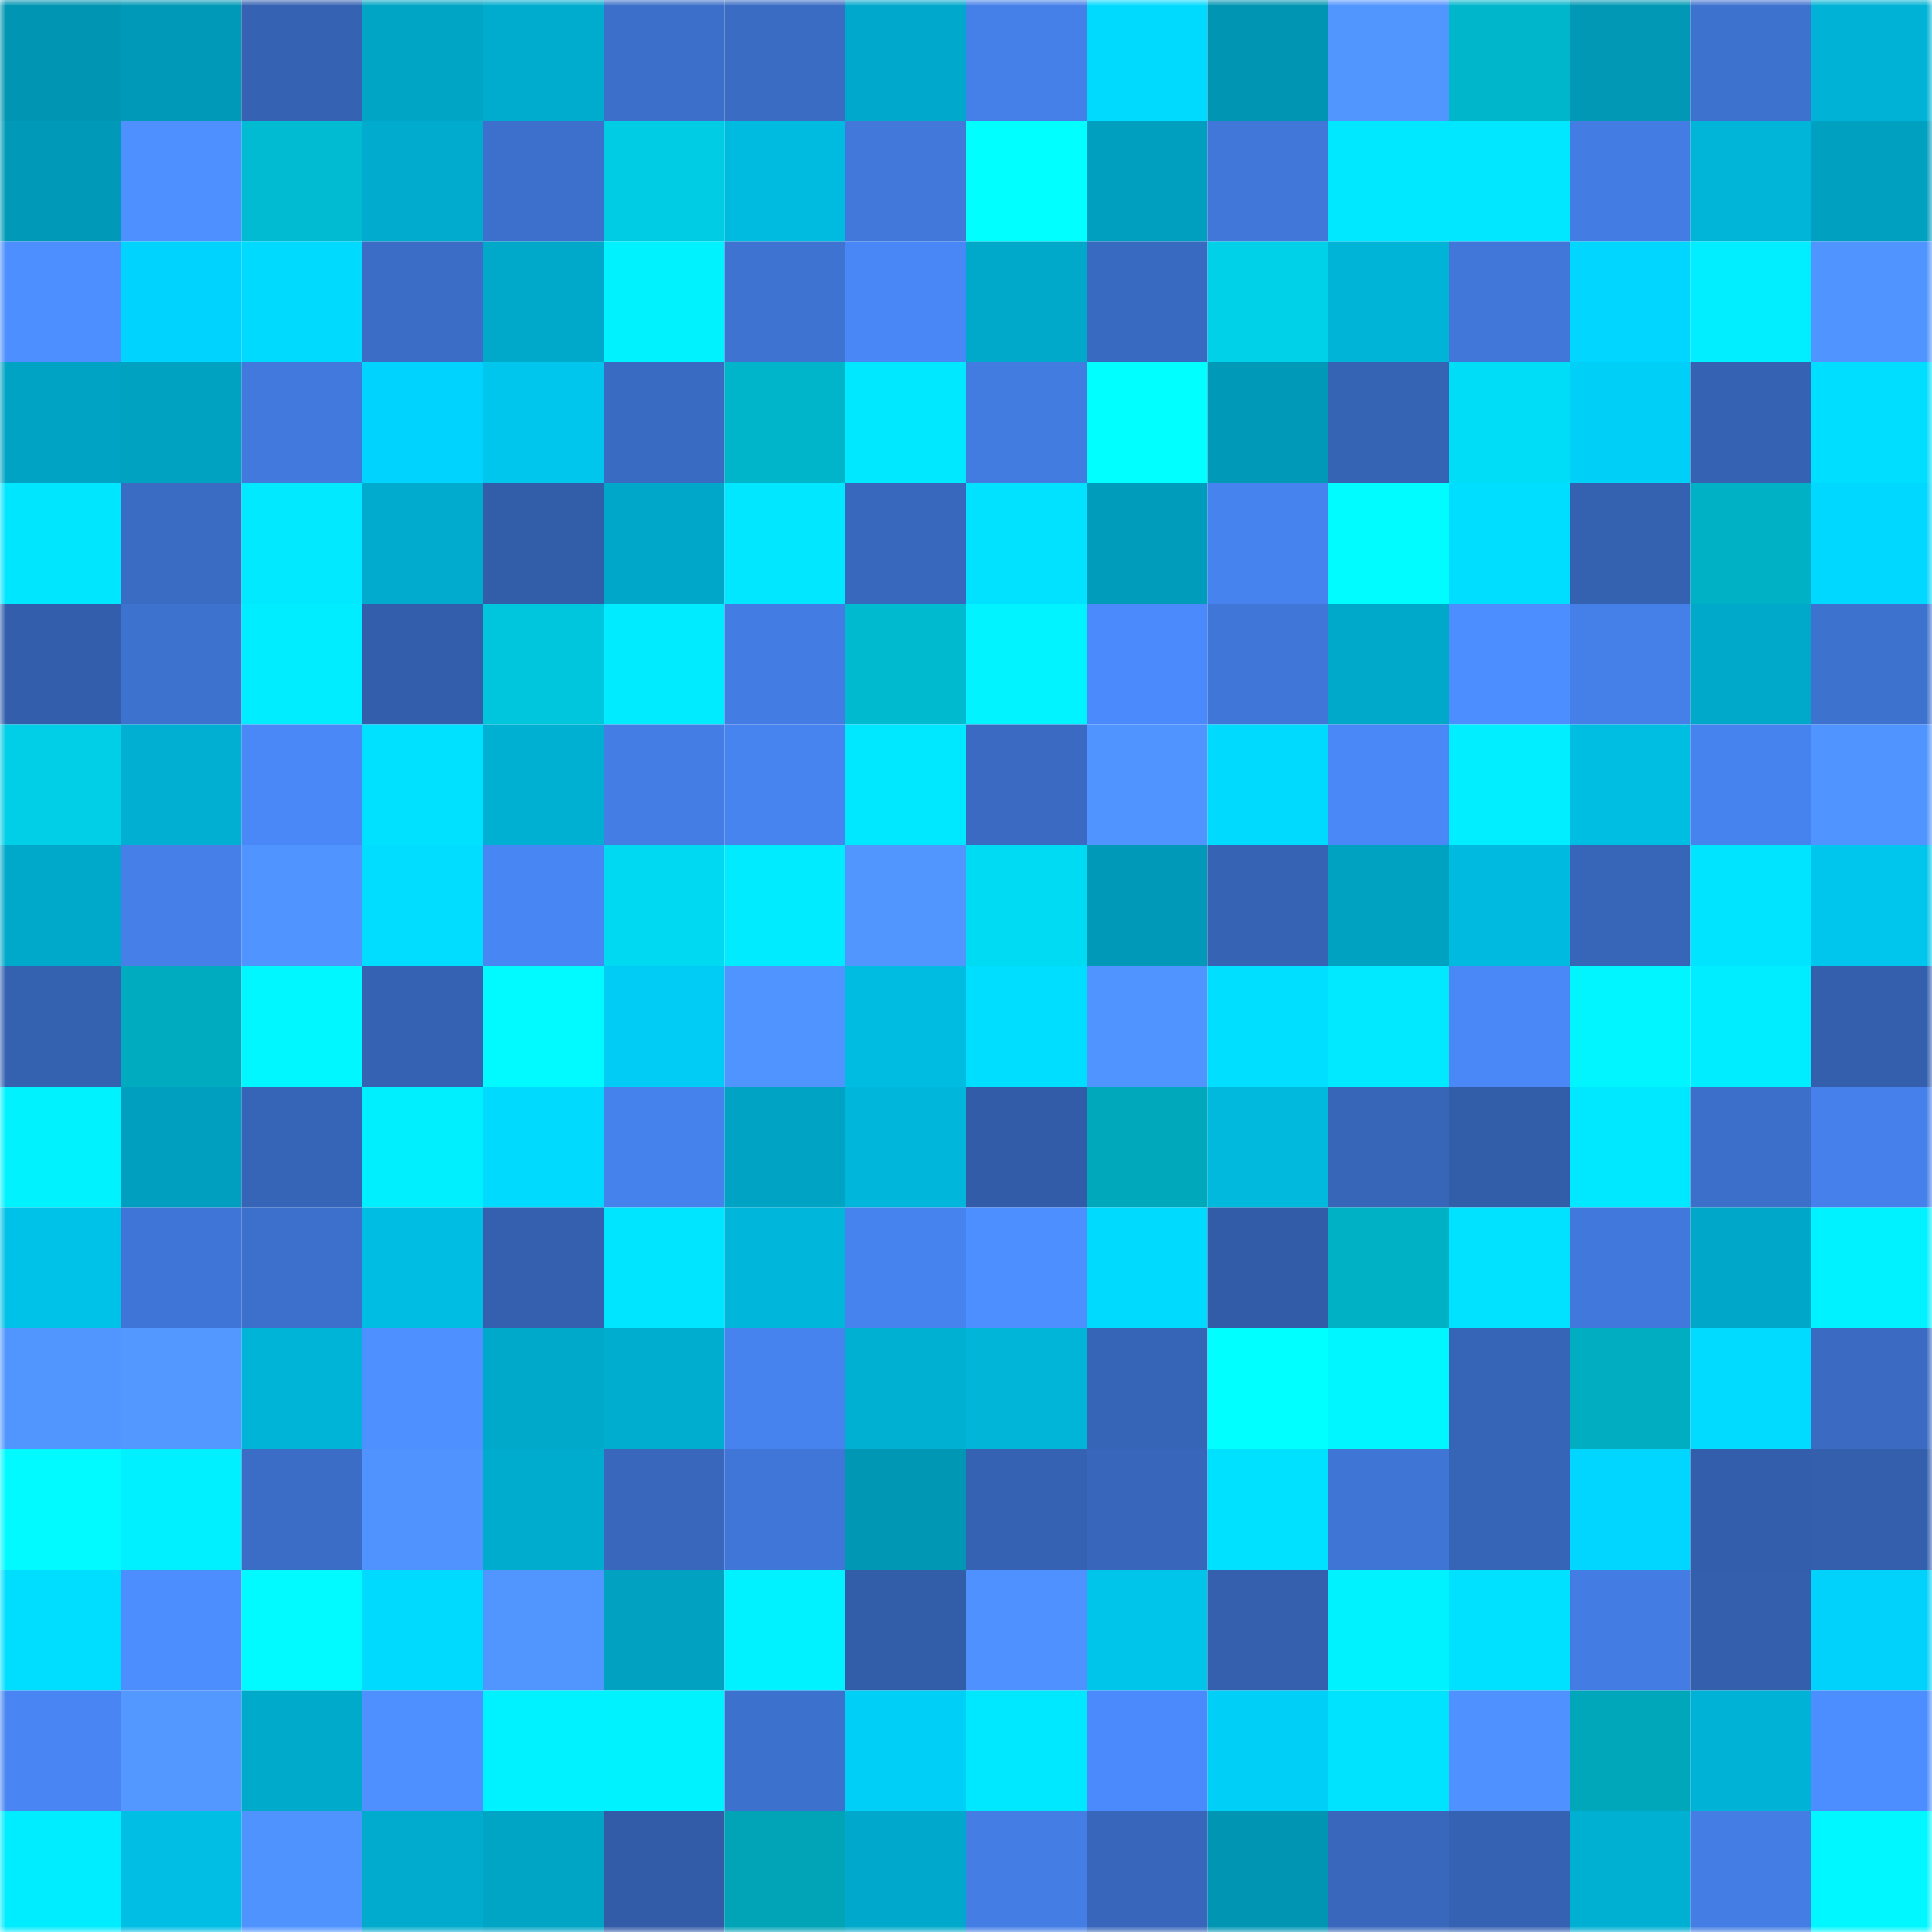 <svg viewBox="0 0 160 160" fill="none" role="img" xmlns="http://www.w3.org/2000/svg" width="240" height="240" name="ens%2Cyoungancient.eth"><mask id="477913139" mask-type="alpha" maskUnits="userSpaceOnUse" x="0" y="0" width="160" height="160"><rect width="160" height="160" fill="#FFFFFF"></rect></mask><g mask="url(#477913139)"><rect x="0" y="0" width="10" height="10" fill="#0095b2"></rect><rect x="10" y="0" width="10" height="10" fill="#0099b7"></rect><rect x="20" y="0" width="10" height="10" fill="#3562b2"></rect><rect x="30" y="0" width="10" height="10" fill="#00a5c5"></rect><rect x="40" y="0" width="10" height="10" fill="#00acce"></rect><rect x="50" y="0" width="10" height="10" fill="#3c6fc9"></rect><rect x="60" y="0" width="10" height="10" fill="#3a6cc4"></rect><rect x="70" y="0" width="10" height="10" fill="#00a9cb"></rect><rect x="80" y="0" width="10" height="10" fill="#4580e9"></rect><rect x="90" y="0" width="10" height="10" fill="#00daff"></rect><rect x="100" y="0" width="10" height="10" fill="#0095b2"></rect><rect x="110" y="0" width="10" height="10" fill="#5195ff"></rect><rect x="120" y="0" width="10" height="10" fill="#00b6cb"></rect><rect x="130" y="0" width="10" height="10" fill="#0098b5"></rect><rect x="140" y="0" width="10" height="10" fill="#3e72cf"></rect><rect x="150" y="0" width="10" height="10" fill="#00b3d6"></rect><rect x="0" y="10" width="10" height="10" fill="#009ab8"></rect><rect x="10" y="10" width="10" height="10" fill="#4e90ff"></rect><rect x="20" y="10" width="10" height="10" fill="#00bbd1"></rect><rect x="30" y="10" width="10" height="10" fill="#00abcd"></rect><rect x="40" y="10" width="10" height="10" fill="#3d70cc"></rect><rect x="50" y="10" width="10" height="10" fill="#00cce3"></rect><rect x="60" y="10" width="10" height="10" fill="#00bbe0"></rect><rect x="70" y="10" width="10" height="10" fill="#4178da"></rect><rect x="80" y="10" width="10" height="10" fill="#00ffff"></rect><rect x="90" y="10" width="10" height="10" fill="#009fbf"></rect><rect x="100" y="10" width="10" height="10" fill="#4177d9"></rect><rect x="110" y="10" width="10" height="10" fill="#00e8ff"></rect><rect x="120" y="10" width="10" height="10" fill="#00e7ff"></rect><rect x="130" y="10" width="10" height="10" fill="#437ce2"></rect><rect x="140" y="10" width="10" height="10" fill="#00b5d8"></rect><rect x="150" y="10" width="10" height="10" fill="#00a0c0"></rect><rect x="0" y="20" width="10" height="10" fill="#4e8fff"></rect><rect x="10" y="20" width="10" height="10" fill="#00d4fe"></rect><rect x="20" y="20" width="10" height="10" fill="#00daff"></rect><rect x="30" y="20" width="10" height="10" fill="#3b6dc7"></rect><rect x="40" y="20" width="10" height="10" fill="#00a9ca"></rect><rect x="50" y="20" width="10" height="10" fill="#00f2ff"></rect><rect x="60" y="20" width="10" height="10" fill="#3e73d1"></rect><rect x="70" y="20" width="10" height="10" fill="#4987f6"></rect><rect x="80" y="20" width="10" height="10" fill="#00a8c9"></rect><rect x="90" y="20" width="10" height="10" fill="#396ac1"></rect><rect x="100" y="20" width="10" height="10" fill="#00d0e8"></rect><rect x="110" y="20" width="10" height="10" fill="#00b4d8"></rect><rect x="120" y="20" width="10" height="10" fill="#4177d9"></rect><rect x="130" y="20" width="10" height="10" fill="#00d6ff"></rect><rect x="140" y="20" width="10" height="10" fill="#00eeff"></rect><rect x="150" y="20" width="10" height="10" fill="#5094ff"></rect><rect x="0" y="30" width="10" height="10" fill="#00a3c3"></rect><rect x="10" y="30" width="10" height="10" fill="#00a2c2"></rect><rect x="20" y="30" width="10" height="10" fill="#4279dc"></rect><rect x="30" y="30" width="10" height="10" fill="#00d3fd"></rect><rect x="40" y="30" width="10" height="10" fill="#00c5ec"></rect><rect x="50" y="30" width="10" height="10" fill="#3a6bc2"></rect><rect x="60" y="30" width="10" height="10" fill="#00b5ca"></rect><rect x="70" y="30" width="10" height="10" fill="#00e8ff"></rect><rect x="80" y="30" width="10" height="10" fill="#437ce1"></rect><rect x="90" y="30" width="10" height="10" fill="#00ffff"></rect><rect x="100" y="30" width="10" height="10" fill="#009ab8"></rect><rect x="110" y="30" width="10" height="10" fill="#3664b5"></rect><rect x="120" y="30" width="10" height="10" fill="#00ddf7"></rect><rect x="130" y="30" width="10" height="10" fill="#00d0f8"></rect><rect x="140" y="30" width="10" height="10" fill="#3562b3"></rect><rect x="150" y="30" width="10" height="10" fill="#00deff"></rect><rect x="0" y="40" width="10" height="10" fill="#00e6ff"></rect><rect x="10" y="40" width="10" height="10" fill="#3a6cc4"></rect><rect x="20" y="40" width="10" height="10" fill="#00e9ff"></rect><rect x="30" y="40" width="10" height="10" fill="#00abcd"></rect><rect x="40" y="40" width="10" height="10" fill="#325da9"></rect><rect x="50" y="40" width="10" height="10" fill="#00a7c8"></rect><rect x="60" y="40" width="10" height="10" fill="#00e7ff"></rect><rect x="70" y="40" width="10" height="10" fill="#3868be"></rect><rect x="80" y="40" width="10" height="10" fill="#00e2ff"></rect><rect x="90" y="40" width="10" height="10" fill="#009cbb"></rect><rect x="100" y="40" width="10" height="10" fill="#4783ef"></rect><rect x="110" y="40" width="10" height="10" fill="#00fcff"></rect><rect x="120" y="40" width="10" height="10" fill="#00deff"></rect><rect x="130" y="40" width="10" height="10" fill="#3561b1"></rect><rect x="140" y="40" width="10" height="10" fill="#00b0c5"></rect><rect x="150" y="40" width="10" height="10" fill="#00d8ff"></rect><rect x="0" y="50" width="10" height="10" fill="#335eab"></rect><rect x="10" y="50" width="10" height="10" fill="#3d72cf"></rect><rect x="20" y="50" width="10" height="10" fill="#00edff"></rect><rect x="30" y="50" width="10" height="10" fill="#335eab"></rect><rect x="40" y="50" width="10" height="10" fill="#00c6dd"></rect><rect x="50" y="50" width="10" height="10" fill="#00ebff"></rect><rect x="60" y="50" width="10" height="10" fill="#437ce2"></rect><rect x="70" y="50" width="10" height="10" fill="#00bacf"></rect><rect x="80" y="50" width="10" height="10" fill="#00f3ff"></rect><rect x="90" y="50" width="10" height="10" fill="#4b8afc"></rect><rect x="100" y="50" width="10" height="10" fill="#4076d7"></rect><rect x="110" y="50" width="10" height="10" fill="#00a8c9"></rect><rect x="120" y="50" width="10" height="10" fill="#4c8dff"></rect><rect x="130" y="50" width="10" height="10" fill="#4580e9"></rect><rect x="140" y="50" width="10" height="10" fill="#00a8c9"></rect><rect x="150" y="50" width="10" height="10" fill="#3e72cf"></rect><rect x="0" y="60" width="10" height="10" fill="#00cfe7"></rect><rect x="10" y="60" width="10" height="10" fill="#00afd1"></rect><rect x="20" y="60" width="10" height="10" fill="#4a88f8"></rect><rect x="30" y="60" width="10" height="10" fill="#00e0ff"></rect><rect x="40" y="60" width="10" height="10" fill="#00b0d2"></rect><rect x="50" y="60" width="10" height="10" fill="#447ee5"></rect><rect x="60" y="60" width="10" height="10" fill="#4784f0"></rect><rect x="70" y="60" width="10" height="10" fill="#00e8ff"></rect><rect x="80" y="60" width="10" height="10" fill="#3a6ac1"></rect><rect x="90" y="60" width="10" height="10" fill="#5094ff"></rect><rect x="100" y="60" width="10" height="10" fill="#00daff"></rect><rect x="110" y="60" width="10" height="10" fill="#4a88f7"></rect><rect x="120" y="60" width="10" height="10" fill="#00eeff"></rect><rect x="130" y="60" width="10" height="10" fill="#00bde2"></rect><rect x="140" y="60" width="10" height="10" fill="#4783ef"></rect><rect x="150" y="60" width="10" height="10" fill="#5094ff"></rect><rect x="0" y="70" width="10" height="10" fill="#00a9ca"></rect><rect x="10" y="70" width="10" height="10" fill="#457fe7"></rect><rect x="20" y="70" width="10" height="10" fill="#5094ff"></rect><rect x="30" y="70" width="10" height="10" fill="#00ddff"></rect><rect x="40" y="70" width="10" height="10" fill="#4886f3"></rect><rect x="50" y="70" width="10" height="10" fill="#00d9f2"></rect><rect x="60" y="70" width="10" height="10" fill="#00ebff"></rect><rect x="70" y="70" width="10" height="10" fill="#5196ff"></rect><rect x="80" y="70" width="10" height="10" fill="#00dbf4"></rect><rect x="90" y="70" width="10" height="10" fill="#0099b7"></rect><rect x="100" y="70" width="10" height="10" fill="#3663b4"></rect><rect x="110" y="70" width="10" height="10" fill="#00a2c2"></rect><rect x="120" y="70" width="10" height="10" fill="#00bbdf"></rect><rect x="130" y="70" width="10" height="10" fill="#3765b8"></rect><rect x="140" y="70" width="10" height="10" fill="#00e4ff"></rect><rect x="150" y="70" width="10" height="10" fill="#00c5ec"></rect><rect x="0" y="80" width="10" height="10" fill="#3461b0"></rect><rect x="10" y="80" width="10" height="10" fill="#00abbf"></rect><rect x="20" y="80" width="10" height="10" fill="#00f7ff"></rect><rect x="30" y="80" width="10" height="10" fill="#3562b2"></rect><rect x="40" y="80" width="10" height="10" fill="#00faff"></rect><rect x="50" y="80" width="10" height="10" fill="#00ccf5"></rect><rect x="60" y="80" width="10" height="10" fill="#5094ff"></rect><rect x="70" y="80" width="10" height="10" fill="#00bce1"></rect><rect x="80" y="80" width="10" height="10" fill="#00deff"></rect><rect x="90" y="80" width="10" height="10" fill="#5094ff"></rect><rect x="100" y="80" width="10" height="10" fill="#00dfff"></rect><rect x="110" y="80" width="10" height="10" fill="#00e9ff"></rect><rect x="120" y="80" width="10" height="10" fill="#4a88f8"></rect><rect x="130" y="80" width="10" height="10" fill="#00f5ff"></rect><rect x="140" y="80" width="10" height="10" fill="#00edff"></rect><rect x="150" y="80" width="10" height="10" fill="#335fad"></rect><rect x="0" y="90" width="10" height="10" fill="#00f2ff"></rect><rect x="10" y="90" width="10" height="10" fill="#009fbf"></rect><rect x="20" y="90" width="10" height="10" fill="#3664b6"></rect><rect x="30" y="90" width="10" height="10" fill="#00efff"></rect><rect x="40" y="90" width="10" height="10" fill="#00daff"></rect><rect x="50" y="90" width="10" height="10" fill="#4682ec"></rect><rect x="60" y="90" width="10" height="10" fill="#00a3c3"></rect><rect x="70" y="90" width="10" height="10" fill="#00b6da"></rect><rect x="80" y="90" width="10" height="10" fill="#325ca8"></rect><rect x="90" y="90" width="10" height="10" fill="#00a8bb"></rect><rect x="100" y="90" width="10" height="10" fill="#00b9dd"></rect><rect x="110" y="90" width="10" height="10" fill="#3766b9"></rect><rect x="120" y="90" width="10" height="10" fill="#325da9"></rect><rect x="130" y="90" width="10" height="10" fill="#00e8ff"></rect><rect x="140" y="90" width="10" height="10" fill="#3c6fca"></rect><rect x="150" y="90" width="10" height="10" fill="#4681eb"></rect><rect x="0" y="100" width="10" height="10" fill="#00c2e8"></rect><rect x="10" y="100" width="10" height="10" fill="#3f75d6"></rect><rect x="20" y="100" width="10" height="10" fill="#3d70cc"></rect><rect x="30" y="100" width="10" height="10" fill="#00bee3"></rect><rect x="40" y="100" width="10" height="10" fill="#3460af"></rect><rect x="50" y="100" width="10" height="10" fill="#00e5ff"></rect><rect x="60" y="100" width="10" height="10" fill="#00b6da"></rect><rect x="70" y="100" width="10" height="10" fill="#4783ef"></rect><rect x="80" y="100" width="10" height="10" fill="#4e8fff"></rect><rect x="90" y="100" width="10" height="10" fill="#00daff"></rect><rect x="100" y="100" width="10" height="10" fill="#325ca8"></rect><rect x="110" y="100" width="10" height="10" fill="#00b1c6"></rect><rect x="120" y="100" width="10" height="10" fill="#00e2ff"></rect><rect x="130" y="100" width="10" height="10" fill="#4178db"></rect><rect x="140" y="100" width="10" height="10" fill="#00a7c8"></rect><rect x="150" y="100" width="10" height="10" fill="#00f1ff"></rect><rect x="0" y="110" width="10" height="10" fill="#5196ff"></rect><rect x="10" y="110" width="10" height="10" fill="#5298ff"></rect><rect x="20" y="110" width="10" height="10" fill="#00b4d7"></rect><rect x="30" y="110" width="10" height="10" fill="#4e90ff"></rect><rect x="40" y="110" width="10" height="10" fill="#00a8c9"></rect><rect x="50" y="110" width="10" height="10" fill="#00adcf"></rect><rect x="60" y="110" width="10" height="10" fill="#4783ef"></rect><rect x="70" y="110" width="10" height="10" fill="#00b0d2"></rect><rect x="80" y="110" width="10" height="10" fill="#00b5d8"></rect><rect x="90" y="110" width="10" height="10" fill="#3664b6"></rect><rect x="100" y="110" width="10" height="10" fill="#00ffff"></rect><rect x="110" y="110" width="10" height="10" fill="#00f6ff"></rect><rect x="120" y="110" width="10" height="10" fill="#3664b7"></rect><rect x="130" y="110" width="10" height="10" fill="#00adc1"></rect><rect x="140" y="110" width="10" height="10" fill="#00dbff"></rect><rect x="150" y="110" width="10" height="10" fill="#3a6ac1"></rect><rect x="0" y="120" width="10" height="10" fill="#00faff"></rect><rect x="10" y="120" width="10" height="10" fill="#00f0ff"></rect><rect x="20" y="120" width="10" height="10" fill="#3b6dc7"></rect><rect x="30" y="120" width="10" height="10" fill="#5093ff"></rect><rect x="40" y="120" width="10" height="10" fill="#00acce"></rect><rect x="50" y="120" width="10" height="10" fill="#3867bb"></rect><rect x="60" y="120" width="10" height="10" fill="#4076d7"></rect><rect x="70" y="120" width="10" height="10" fill="#0097b5"></rect><rect x="80" y="120" width="10" height="10" fill="#3562b2"></rect><rect x="90" y="120" width="10" height="10" fill="#3766ba"></rect><rect x="100" y="120" width="10" height="10" fill="#00e0ff"></rect><rect x="110" y="120" width="10" height="10" fill="#3f75d5"></rect><rect x="120" y="120" width="10" height="10" fill="#3664b6"></rect><rect x="130" y="120" width="10" height="10" fill="#00d6ff"></rect><rect x="140" y="120" width="10" height="10" fill="#335eab"></rect><rect x="150" y="120" width="10" height="10" fill="#335fad"></rect><rect x="0" y="130" width="10" height="10" fill="#00deff"></rect><rect x="10" y="130" width="10" height="10" fill="#4d8eff"></rect><rect x="20" y="130" width="10" height="10" fill="#00faff"></rect><rect x="30" y="130" width="10" height="10" fill="#00daff"></rect><rect x="40" y="130" width="10" height="10" fill="#5196ff"></rect><rect x="50" y="130" width="10" height="10" fill="#00a1c1"></rect><rect x="60" y="130" width="10" height="10" fill="#00f1ff"></rect><rect x="70" y="130" width="10" height="10" fill="#325da9"></rect><rect x="80" y="130" width="10" height="10" fill="#4f92ff"></rect><rect x="90" y="130" width="10" height="10" fill="#00c5eb"></rect><rect x="100" y="130" width="10" height="10" fill="#3460ae"></rect><rect x="110" y="130" width="10" height="10" fill="#00f2ff"></rect><rect x="120" y="130" width="10" height="10" fill="#00e0ff"></rect><rect x="130" y="130" width="10" height="10" fill="#437ce2"></rect><rect x="140" y="130" width="10" height="10" fill="#335fad"></rect><rect x="150" y="130" width="10" height="10" fill="#00d2fb"></rect><rect x="0" y="140" width="10" height="10" fill="#4986f4"></rect><rect x="10" y="140" width="10" height="10" fill="#5298ff"></rect><rect x="20" y="140" width="10" height="10" fill="#00aacb"></rect><rect x="30" y="140" width="10" height="10" fill="#4e90ff"></rect><rect x="40" y="140" width="10" height="10" fill="#00f1ff"></rect><rect x="50" y="140" width="10" height="10" fill="#00f2ff"></rect><rect x="60" y="140" width="10" height="10" fill="#3d71ce"></rect><rect x="70" y="140" width="10" height="10" fill="#00cff7"></rect><rect x="80" y="140" width="10" height="10" fill="#00e8ff"></rect><rect x="90" y="140" width="10" height="10" fill="#4b8afc"></rect><rect x="100" y="140" width="10" height="10" fill="#00cff8"></rect><rect x="110" y="140" width="10" height="10" fill="#00e3ff"></rect><rect x="120" y="140" width="10" height="10" fill="#4e91ff"></rect><rect x="130" y="140" width="10" height="10" fill="#00a6b9"></rect><rect x="140" y="140" width="10" height="10" fill="#00b3d6"></rect><rect x="150" y="140" width="10" height="10" fill="#4c8dff"></rect><rect x="0" y="150" width="10" height="10" fill="#00ecff"></rect><rect x="10" y="150" width="10" height="10" fill="#00bee4"></rect><rect x="20" y="150" width="10" height="10" fill="#4f93ff"></rect><rect x="30" y="150" width="10" height="10" fill="#00abcd"></rect><rect x="40" y="150" width="10" height="10" fill="#00a5c5"></rect><rect x="50" y="150" width="10" height="10" fill="#325ca7"></rect><rect x="60" y="150" width="10" height="10" fill="#00a4b6"></rect><rect x="70" y="150" width="10" height="10" fill="#00a9cb"></rect><rect x="80" y="150" width="10" height="10" fill="#447de4"></rect><rect x="90" y="150" width="10" height="10" fill="#3766ba"></rect><rect x="100" y="150" width="10" height="10" fill="#0096b3"></rect><rect x="110" y="150" width="10" height="10" fill="#3867bc"></rect><rect x="120" y="150" width="10" height="10" fill="#3562b3"></rect><rect x="130" y="150" width="10" height="10" fill="#00b0d3"></rect><rect x="140" y="150" width="10" height="10" fill="#447de3"></rect><rect x="150" y="150" width="10" height="10" fill="#00f7ff"></rect></g></svg>